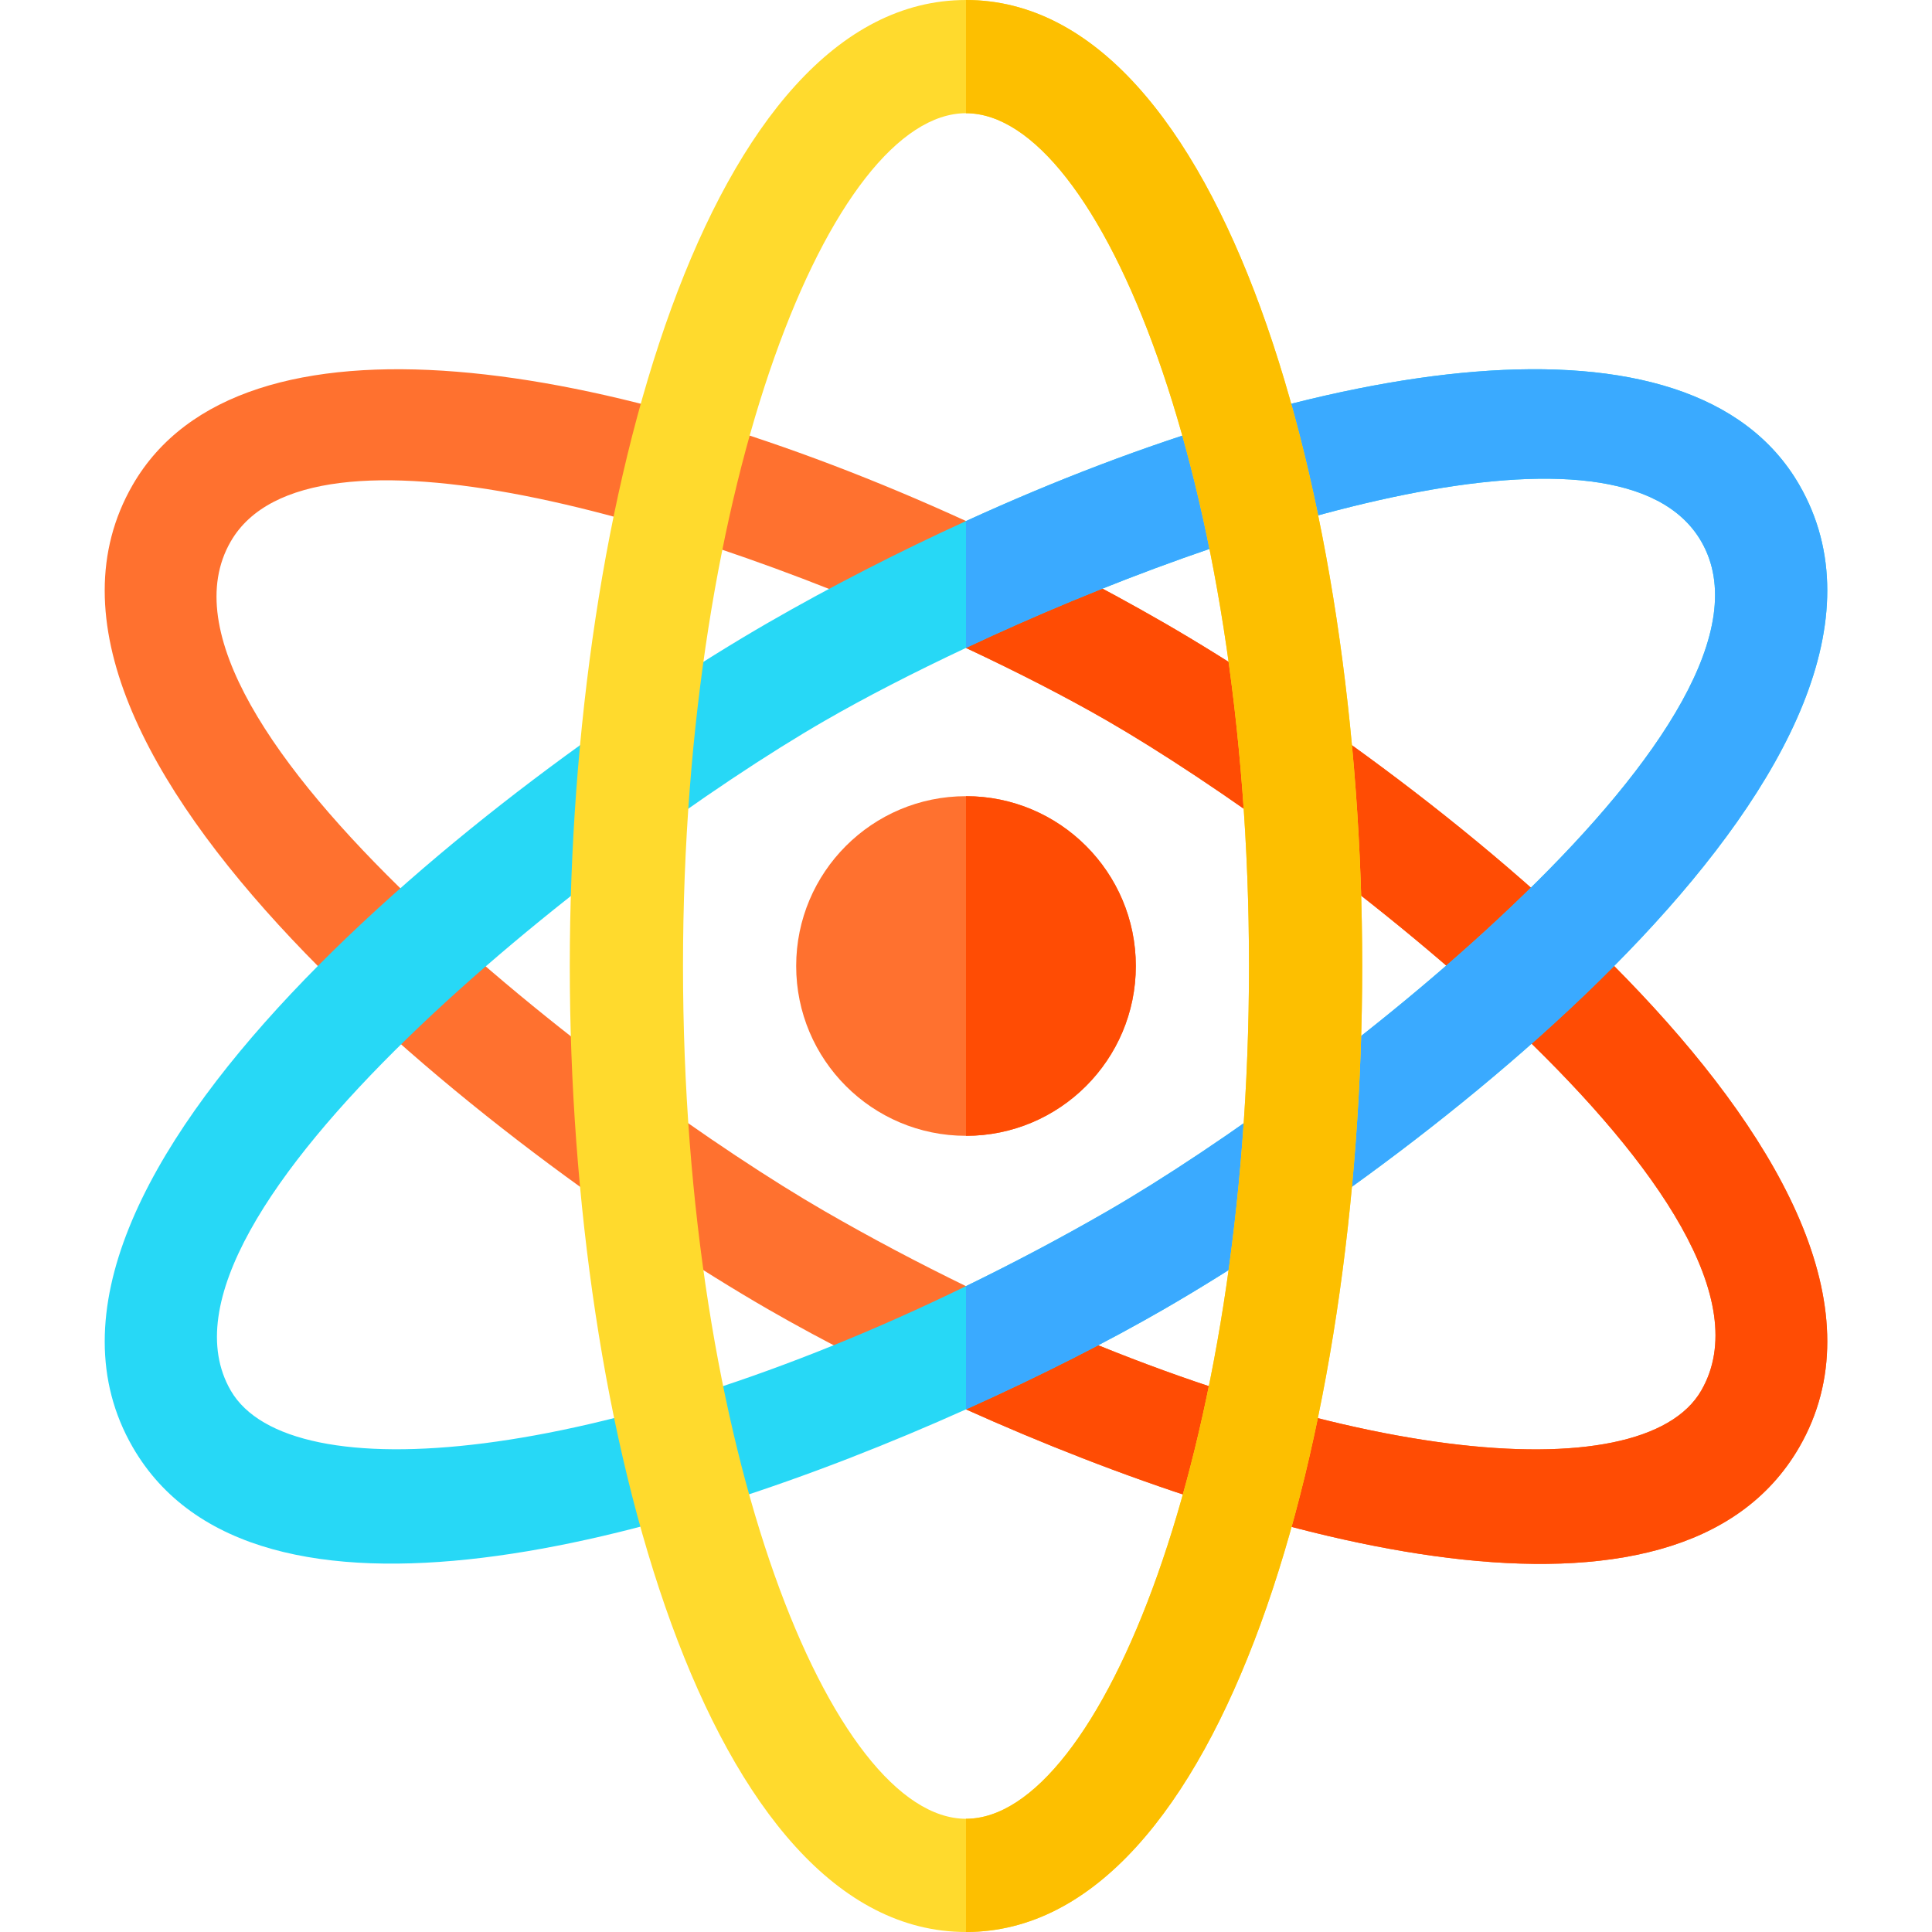 <svg width="50" height="50" viewBox="0 0 50 50" fill="none" xmlns="http://www.w3.org/2000/svg">
<path d="M30.127 16.119C28.465 15.16 26.738 14.28 25 13.484C15.808 9.275 6.234 7.7 3.434 12.549C-0.553 19.459 12.91 29.861 19.873 33.881C21.282 34.694 23.052 35.6 25 36.475C32.738 39.953 43.406 42.925 46.566 37.451C50.553 30.541 37.09 20.139 30.127 16.119ZM44.029 35.986C42.499 38.643 34.406 37.876 25 33.286C23.796 32.699 22.574 32.057 21.338 31.343C16.006 28.265 3.286 18.66 5.971 14.014C7.992 10.514 17.892 13.437 25 16.77C26.34 17.398 27.593 18.04 28.662 18.657C33.994 21.735 46.714 31.34 44.029 35.986Z" fill="#FF712F"/>
<path d="M46.566 37.451C50.553 30.541 37.09 20.139 30.127 16.119C28.465 15.16 26.738 14.28 25 13.484V16.769C26.34 17.398 27.593 18.04 28.662 18.657C33.994 21.735 46.714 31.34 44.029 35.986C42.499 38.643 34.406 37.876 25 33.286V36.475C32.738 39.953 43.406 42.925 46.566 37.451Z" fill="#FF4C04"/>
<path d="M46.566 12.549C43.769 7.699 34.195 9.275 25 13.485C23.262 14.28 21.536 15.16 19.873 16.119C12.875 20.159 -0.547 30.552 3.434 37.451C6.583 42.906 17.243 39.957 25 36.474C26.944 35.601 28.713 34.697 30.127 33.88C37.125 29.84 50.547 19.448 46.566 12.549ZM28.662 31.343C27.426 32.056 26.204 32.698 25 33.285C15.595 37.873 7.505 38.639 5.971 35.986C3.376 31.495 15.611 21.963 21.338 18.657C22.388 18.051 23.643 17.405 25 16.767C31.978 13.482 41.943 10.4 44.029 14.014C46.624 18.505 34.389 28.036 28.662 31.343Z" fill="#27D8F6"/>
<path d="M46.566 12.549C43.769 7.699 34.195 9.275 25 13.485V16.767C31.978 13.482 41.943 10.4 44.029 14.014C46.624 18.505 34.389 28.036 28.662 31.343C27.426 32.056 26.204 32.698 25 33.285V36.474C26.944 35.601 28.713 34.697 30.127 33.88C37.125 29.84 50.547 19.448 46.566 12.549Z" fill="#3AAAFF"/>
<path d="M25 0C18.34 0 14.746 12.928 14.746 25C14.746 37.072 18.34 50 25 50C31.66 50 35.254 37.072 35.254 25C35.254 12.928 31.66 0 25 0ZM25 47.07C21.543 47.07 17.676 37.576 17.676 25C17.676 12.424 21.543 2.93 25 2.93C28.457 2.93 32.324 12.424 32.324 25C32.324 37.576 28.457 47.07 25 47.07Z" fill="#FFDA2D"/>
<path d="M35.254 25C35.254 12.928 31.66 0 25 0V2.93C28.457 2.93 32.324 12.424 32.324 25C32.324 37.576 28.457 47.07 25 47.07V50C31.66 50 35.254 37.072 35.254 25Z" fill="#FDBF00"/>
<path d="M25 29.395C27.427 29.395 29.395 27.427 29.395 25C29.395 22.573 27.427 20.605 25 20.605C22.573 20.605 20.605 22.573 20.605 25C20.605 27.427 22.573 29.395 25 29.395Z" fill="#FF712F"/>
<path d="M29.395 25C29.395 22.577 27.423 20.605 25 20.605V29.395C27.423 29.395 29.395 27.423 29.395 25Z" fill="#FF4C04"/>
</svg>
